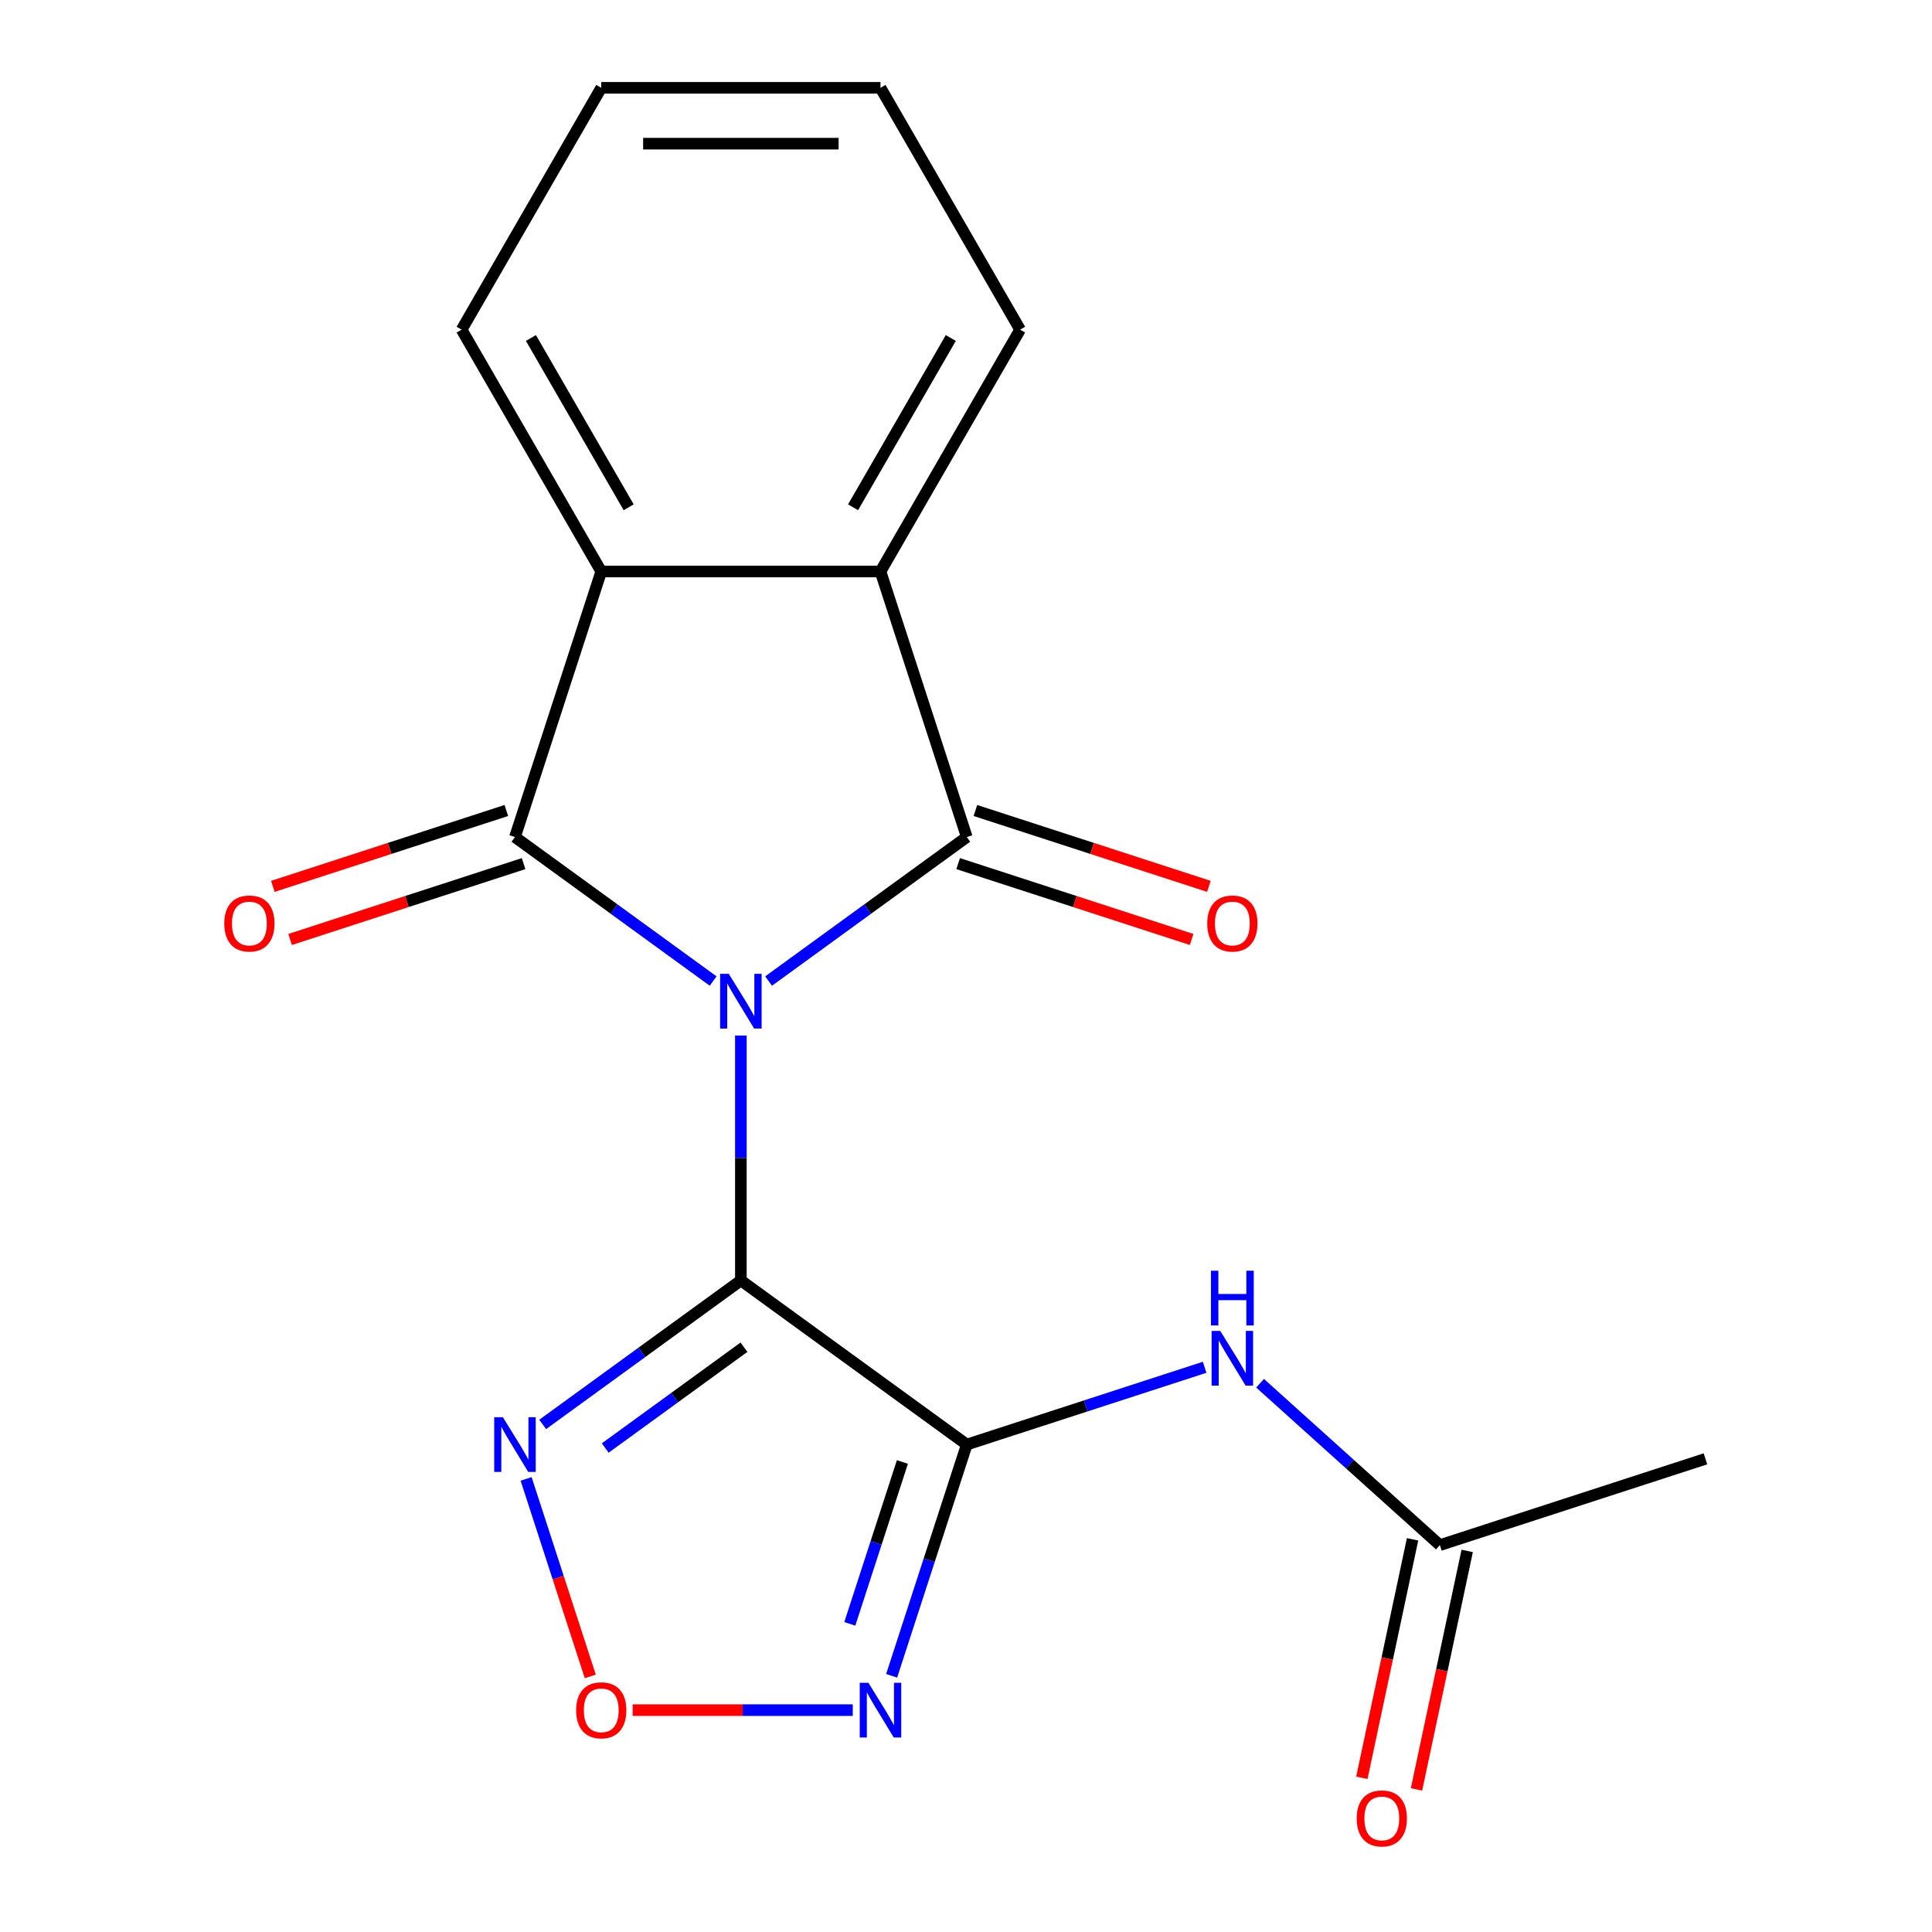 <?xml version='1.0' encoding='iso-8859-1'?>
<svg version='1.1' baseProfile='full'
              xmlns='http://www.w3.org/2000/svg'
                      xmlns:rdkit='http://www.rdkit.org/xml'
                      xmlns:xlink='http://www.w3.org/1999/xlink'
                  xml:space='preserve'
width='1000px' height='1000px' viewBox='0 0 1000 1000'>
<!-- END OF HEADER -->
<rect style='opacity:1.0;fill:#FFFFFF;stroke:none' width='1000' height='1000' x='0' y='0'> </rect>
<path class='bond-0' d='M 383.472,535.987 L 383.472,599.368' style='fill:none;fill-rule:evenodd;stroke:#0000FF;stroke-width:6px;stroke-linecap:butt;stroke-linejoin:miter;stroke-opacity:1' />
<path class='bond-0' d='M 383.472,599.368 L 383.472,662.749' style='fill:none;fill-rule:evenodd;stroke:#000000;stroke-width:6px;stroke-linecap:butt;stroke-linejoin:miter;stroke-opacity:1' />
<path class='bond-1' d='M 397.825,507.785 L 449.114,470.522' style='fill:none;fill-rule:evenodd;stroke:#0000FF;stroke-width:6px;stroke-linecap:butt;stroke-linejoin:miter;stroke-opacity:1' />
<path class='bond-1' d='M 449.114,470.522 L 500.403,433.258' style='fill:none;fill-rule:evenodd;stroke:#000000;stroke-width:6px;stroke-linecap:butt;stroke-linejoin:miter;stroke-opacity:1' />
<path class='bond-2' d='M 369.119,507.785 L 317.83,470.522' style='fill:none;fill-rule:evenodd;stroke:#0000FF;stroke-width:6px;stroke-linecap:butt;stroke-linejoin:miter;stroke-opacity:1' />
<path class='bond-2' d='M 317.83,470.522 L 266.541,433.258' style='fill:none;fill-rule:evenodd;stroke:#000000;stroke-width:6px;stroke-linecap:butt;stroke-linejoin:miter;stroke-opacity:1' />
<path class='bond-3' d='M 383.472,662.749 L 500.403,747.704' style='fill:none;fill-rule:evenodd;stroke:#000000;stroke-width:6px;stroke-linecap:butt;stroke-linejoin:miter;stroke-opacity:1' />
<path class='bond-4' d='M 383.472,662.749 L 332.183,700.012' style='fill:none;fill-rule:evenodd;stroke:#000000;stroke-width:6px;stroke-linecap:butt;stroke-linejoin:miter;stroke-opacity:1' />
<path class='bond-4' d='M 332.183,700.012 L 280.894,737.276' style='fill:none;fill-rule:evenodd;stroke:#0000FF;stroke-width:6px;stroke-linecap:butt;stroke-linejoin:miter;stroke-opacity:1' />
<path class='bond-4' d='M 385.076,697.314 L 349.174,723.399' style='fill:none;fill-rule:evenodd;stroke:#000000;stroke-width:6px;stroke-linecap:butt;stroke-linejoin:miter;stroke-opacity:1' />
<path class='bond-4' d='M 349.174,723.399 L 313.272,749.483' style='fill:none;fill-rule:evenodd;stroke:#0000FF;stroke-width:6px;stroke-linecap:butt;stroke-linejoin:miter;stroke-opacity:1' />
<path class='bond-6' d='M 500.403,433.258 L 455.74,295.797' style='fill:none;fill-rule:evenodd;stroke:#000000;stroke-width:6px;stroke-linecap:butt;stroke-linejoin:miter;stroke-opacity:1' />
<path class='bond-11' d='M 495.937,447.004 L 556.361,466.637' style='fill:none;fill-rule:evenodd;stroke:#000000;stroke-width:6px;stroke-linecap:butt;stroke-linejoin:miter;stroke-opacity:1' />
<path class='bond-11' d='M 556.361,466.637 L 616.785,486.27' style='fill:none;fill-rule:evenodd;stroke:#FF0000;stroke-width:6px;stroke-linecap:butt;stroke-linejoin:miter;stroke-opacity:1' />
<path class='bond-11' d='M 504.87,419.512 L 565.294,439.145' style='fill:none;fill-rule:evenodd;stroke:#000000;stroke-width:6px;stroke-linecap:butt;stroke-linejoin:miter;stroke-opacity:1' />
<path class='bond-11' d='M 565.294,439.145 L 625.718,458.778' style='fill:none;fill-rule:evenodd;stroke:#FF0000;stroke-width:6px;stroke-linecap:butt;stroke-linejoin:miter;stroke-opacity:1' />
<path class='bond-7' d='M 266.541,433.258 L 311.204,295.797' style='fill:none;fill-rule:evenodd;stroke:#000000;stroke-width:6px;stroke-linecap:butt;stroke-linejoin:miter;stroke-opacity:1' />
<path class='bond-12' d='M 262.074,419.512 L 201.65,439.145' style='fill:none;fill-rule:evenodd;stroke:#000000;stroke-width:6px;stroke-linecap:butt;stroke-linejoin:miter;stroke-opacity:1' />
<path class='bond-12' d='M 201.65,439.145 L 141.226,458.778' style='fill:none;fill-rule:evenodd;stroke:#FF0000;stroke-width:6px;stroke-linecap:butt;stroke-linejoin:miter;stroke-opacity:1' />
<path class='bond-12' d='M 271.007,447.004 L 210.583,466.637' style='fill:none;fill-rule:evenodd;stroke:#000000;stroke-width:6px;stroke-linecap:butt;stroke-linejoin:miter;stroke-opacity:1' />
<path class='bond-12' d='M 210.583,466.637 L 150.159,486.27' style='fill:none;fill-rule:evenodd;stroke:#FF0000;stroke-width:6px;stroke-linecap:butt;stroke-linejoin:miter;stroke-opacity:1' />
<path class='bond-5' d='M 500.403,747.704 L 480.959,807.548' style='fill:none;fill-rule:evenodd;stroke:#000000;stroke-width:6px;stroke-linecap:butt;stroke-linejoin:miter;stroke-opacity:1' />
<path class='bond-5' d='M 480.959,807.548 L 461.514,867.392' style='fill:none;fill-rule:evenodd;stroke:#0000FF;stroke-width:6px;stroke-linecap:butt;stroke-linejoin:miter;stroke-opacity:1' />
<path class='bond-5' d='M 467.078,756.725 L 453.467,798.615' style='fill:none;fill-rule:evenodd;stroke:#000000;stroke-width:6px;stroke-linecap:butt;stroke-linejoin:miter;stroke-opacity:1' />
<path class='bond-5' d='M 453.467,798.615 L 439.856,840.506' style='fill:none;fill-rule:evenodd;stroke:#0000FF;stroke-width:6px;stroke-linecap:butt;stroke-linejoin:miter;stroke-opacity:1' />
<path class='bond-9' d='M 500.403,747.704 L 561.957,727.704' style='fill:none;fill-rule:evenodd;stroke:#000000;stroke-width:6px;stroke-linecap:butt;stroke-linejoin:miter;stroke-opacity:1' />
<path class='bond-9' d='M 561.957,727.704 L 623.511,707.704' style='fill:none;fill-rule:evenodd;stroke:#0000FF;stroke-width:6px;stroke-linecap:butt;stroke-linejoin:miter;stroke-opacity:1' />
<path class='bond-8' d='M 272.316,765.478 L 288.922,816.589' style='fill:none;fill-rule:evenodd;stroke:#0000FF;stroke-width:6px;stroke-linecap:butt;stroke-linejoin:miter;stroke-opacity:1' />
<path class='bond-8' d='M 288.922,816.589 L 305.529,867.699' style='fill:none;fill-rule:evenodd;stroke:#FF0000;stroke-width:6px;stroke-linecap:butt;stroke-linejoin:miter;stroke-opacity:1' />
<path class='bond-20' d='M 441.386,885.165 L 384.423,885.165' style='fill:none;fill-rule:evenodd;stroke:#0000FF;stroke-width:6px;stroke-linecap:butt;stroke-linejoin:miter;stroke-opacity:1' />
<path class='bond-20' d='M 384.423,885.165 L 327.459,885.165' style='fill:none;fill-rule:evenodd;stroke:#FF0000;stroke-width:6px;stroke-linecap:butt;stroke-linejoin:miter;stroke-opacity:1' />
<path class='bond-14' d='M 455.74,295.797 L 528.007,170.626' style='fill:none;fill-rule:evenodd;stroke:#000000;stroke-width:6px;stroke-linecap:butt;stroke-linejoin:miter;stroke-opacity:1' />
<path class='bond-14' d='M 441.545,262.568 L 492.133,174.948' style='fill:none;fill-rule:evenodd;stroke:#000000;stroke-width:6px;stroke-linecap:butt;stroke-linejoin:miter;stroke-opacity:1' />
<path class='bond-19' d='M 455.74,295.797 L 311.204,295.797' style='fill:none;fill-rule:evenodd;stroke:#000000;stroke-width:6px;stroke-linecap:butt;stroke-linejoin:miter;stroke-opacity:1' />
<path class='bond-15' d='M 311.204,295.797 L 238.937,170.626' style='fill:none;fill-rule:evenodd;stroke:#000000;stroke-width:6px;stroke-linecap:butt;stroke-linejoin:miter;stroke-opacity:1' />
<path class='bond-15' d='M 325.398,262.568 L 274.811,174.948' style='fill:none;fill-rule:evenodd;stroke:#000000;stroke-width:6px;stroke-linecap:butt;stroke-linejoin:miter;stroke-opacity:1' />
<path class='bond-10' d='M 652.218,715.964 L 698.746,757.859' style='fill:none;fill-rule:evenodd;stroke:#0000FF;stroke-width:6px;stroke-linecap:butt;stroke-linejoin:miter;stroke-opacity:1' />
<path class='bond-10' d='M 698.746,757.859 L 745.275,799.753' style='fill:none;fill-rule:evenodd;stroke:#000000;stroke-width:6px;stroke-linecap:butt;stroke-linejoin:miter;stroke-opacity:1' />
<path class='bond-13' d='M 731.137,796.748 L 718.018,858.47' style='fill:none;fill-rule:evenodd;stroke:#000000;stroke-width:6px;stroke-linecap:butt;stroke-linejoin:miter;stroke-opacity:1' />
<path class='bond-13' d='M 718.018,858.47 L 704.899,920.192' style='fill:none;fill-rule:evenodd;stroke:#FF0000;stroke-width:6px;stroke-linecap:butt;stroke-linejoin:miter;stroke-opacity:1' />
<path class='bond-13' d='M 759.413,802.758 L 746.293,864.48' style='fill:none;fill-rule:evenodd;stroke:#000000;stroke-width:6px;stroke-linecap:butt;stroke-linejoin:miter;stroke-opacity:1' />
<path class='bond-13' d='M 746.293,864.48 L 733.174,926.202' style='fill:none;fill-rule:evenodd;stroke:#FF0000;stroke-width:6px;stroke-linecap:butt;stroke-linejoin:miter;stroke-opacity:1' />
<path class='bond-16' d='M 745.275,799.753 L 882.736,755.09' style='fill:none;fill-rule:evenodd;stroke:#000000;stroke-width:6px;stroke-linecap:butt;stroke-linejoin:miter;stroke-opacity:1' />
<path class='bond-17' d='M 528.007,170.626 L 455.74,45.455' style='fill:none;fill-rule:evenodd;stroke:#000000;stroke-width:6px;stroke-linecap:butt;stroke-linejoin:miter;stroke-opacity:1' />
<path class='bond-18' d='M 238.937,170.626 L 311.204,45.455' style='fill:none;fill-rule:evenodd;stroke:#000000;stroke-width:6px;stroke-linecap:butt;stroke-linejoin:miter;stroke-opacity:1' />
<path class='bond-21' d='M 455.74,45.455 L 311.204,45.455' style='fill:none;fill-rule:evenodd;stroke:#000000;stroke-width:6px;stroke-linecap:butt;stroke-linejoin:miter;stroke-opacity:1' />
<path class='bond-21' d='M 434.059,74.362 L 332.885,74.362' style='fill:none;fill-rule:evenodd;stroke:#000000;stroke-width:6px;stroke-linecap:butt;stroke-linejoin:miter;stroke-opacity:1' />
<path  class='atom-0' d='M 377.212 504.054
L 386.492 519.054
Q 387.412 520.534, 388.892 523.214
Q 390.372 525.894, 390.452 526.054
L 390.452 504.054
L 394.212 504.054
L 394.212 532.374
L 390.332 532.374
L 380.372 515.974
Q 379.212 514.054, 377.972 511.854
Q 376.772 509.654, 376.412 508.974
L 376.412 532.374
L 372.732 532.374
L 372.732 504.054
L 377.212 504.054
' fill='#0000FF'/>
<path  class='atom-5' d='M 260.281 733.544
L 269.561 748.544
Q 270.481 750.024, 271.961 752.704
Q 273.441 755.384, 273.521 755.544
L 273.521 733.544
L 277.281 733.544
L 277.281 761.864
L 273.401 761.864
L 263.441 745.464
Q 262.281 743.544, 261.041 741.344
Q 259.841 739.144, 259.481 738.464
L 259.481 761.864
L 255.801 761.864
L 255.801 733.544
L 260.281 733.544
' fill='#0000FF'/>
<path  class='atom-6' d='M 449.48 871.005
L 458.76 886.005
Q 459.68 887.485, 461.16 890.165
Q 462.64 892.845, 462.72 893.005
L 462.72 871.005
L 466.48 871.005
L 466.48 899.325
L 462.6 899.325
L 452.64 882.925
Q 451.48 881.005, 450.24 878.805
Q 449.04 876.605, 448.68 875.925
L 448.68 899.325
L 445 899.325
L 445 871.005
L 449.48 871.005
' fill='#0000FF'/>
<path  class='atom-9' d='M 298.204 885.245
Q 298.204 878.445, 301.564 874.645
Q 304.924 870.845, 311.204 870.845
Q 317.484 870.845, 320.844 874.645
Q 324.204 878.445, 324.204 885.245
Q 324.204 892.125, 320.804 896.045
Q 317.404 899.925, 311.204 899.925
Q 304.964 899.925, 301.564 896.045
Q 298.204 892.165, 298.204 885.245
M 311.204 896.725
Q 315.524 896.725, 317.844 893.845
Q 320.204 890.925, 320.204 885.245
Q 320.204 879.685, 317.844 876.885
Q 315.524 874.045, 311.204 874.045
Q 306.884 874.045, 304.524 876.845
Q 302.204 879.645, 302.204 885.245
Q 302.204 890.965, 304.524 893.845
Q 306.884 896.725, 311.204 896.725
' fill='#FF0000'/>
<path  class='atom-10' d='M 631.605 688.881
L 640.885 703.881
Q 641.805 705.361, 643.285 708.041
Q 644.765 710.721, 644.845 710.881
L 644.845 688.881
L 648.605 688.881
L 648.605 717.201
L 644.725 717.201
L 634.765 700.801
Q 633.605 698.881, 632.365 696.681
Q 631.165 694.481, 630.805 693.801
L 630.805 717.201
L 627.125 717.201
L 627.125 688.881
L 631.605 688.881
' fill='#0000FF'/>
<path  class='atom-10' d='M 626.785 657.729
L 630.625 657.729
L 630.625 669.769
L 645.105 669.769
L 645.105 657.729
L 648.945 657.729
L 648.945 686.049
L 645.105 686.049
L 645.105 672.969
L 630.625 672.969
L 630.625 686.049
L 626.785 686.049
L 626.785 657.729
' fill='#0000FF'/>
<path  class='atom-12' d='M 624.865 478.002
Q 624.865 471.202, 628.225 467.402
Q 631.585 463.602, 637.865 463.602
Q 644.145 463.602, 647.505 467.402
Q 650.865 471.202, 650.865 478.002
Q 650.865 484.882, 647.465 488.802
Q 644.065 492.682, 637.865 492.682
Q 631.625 492.682, 628.225 488.802
Q 624.865 484.922, 624.865 478.002
M 637.865 489.482
Q 642.185 489.482, 644.505 486.602
Q 646.865 483.682, 646.865 478.002
Q 646.865 472.442, 644.505 469.642
Q 642.185 466.802, 637.865 466.802
Q 633.545 466.802, 631.185 469.602
Q 628.865 472.402, 628.865 478.002
Q 628.865 483.722, 631.185 486.602
Q 633.545 489.482, 637.865 489.482
' fill='#FF0000'/>
<path  class='atom-13' d='M 116.079 478.002
Q 116.079 471.202, 119.439 467.402
Q 122.799 463.602, 129.079 463.602
Q 135.359 463.602, 138.719 467.402
Q 142.079 471.202, 142.079 478.002
Q 142.079 484.882, 138.679 488.802
Q 135.279 492.682, 129.079 492.682
Q 122.839 492.682, 119.439 488.802
Q 116.079 484.922, 116.079 478.002
M 129.079 489.482
Q 133.399 489.482, 135.719 486.602
Q 138.079 483.682, 138.079 478.002
Q 138.079 472.442, 135.719 469.642
Q 133.399 466.802, 129.079 466.802
Q 124.759 466.802, 122.399 469.602
Q 120.079 472.402, 120.079 478.002
Q 120.079 483.722, 122.399 486.602
Q 124.759 489.482, 129.079 489.482
' fill='#FF0000'/>
<path  class='atom-14' d='M 702.225 941.21
Q 702.225 934.41, 705.585 930.61
Q 708.945 926.81, 715.225 926.81
Q 721.505 926.81, 724.865 930.61
Q 728.225 934.41, 728.225 941.21
Q 728.225 948.09, 724.825 952.01
Q 721.425 955.89, 715.225 955.89
Q 708.985 955.89, 705.585 952.01
Q 702.225 948.13, 702.225 941.21
M 715.225 952.69
Q 719.545 952.69, 721.865 949.81
Q 724.225 946.89, 724.225 941.21
Q 724.225 935.65, 721.865 932.85
Q 719.545 930.01, 715.225 930.01
Q 710.905 930.01, 708.545 932.81
Q 706.225 935.61, 706.225 941.21
Q 706.225 946.93, 708.545 949.81
Q 710.905 952.69, 715.225 952.69
' fill='#FF0000'/>
</svg>

